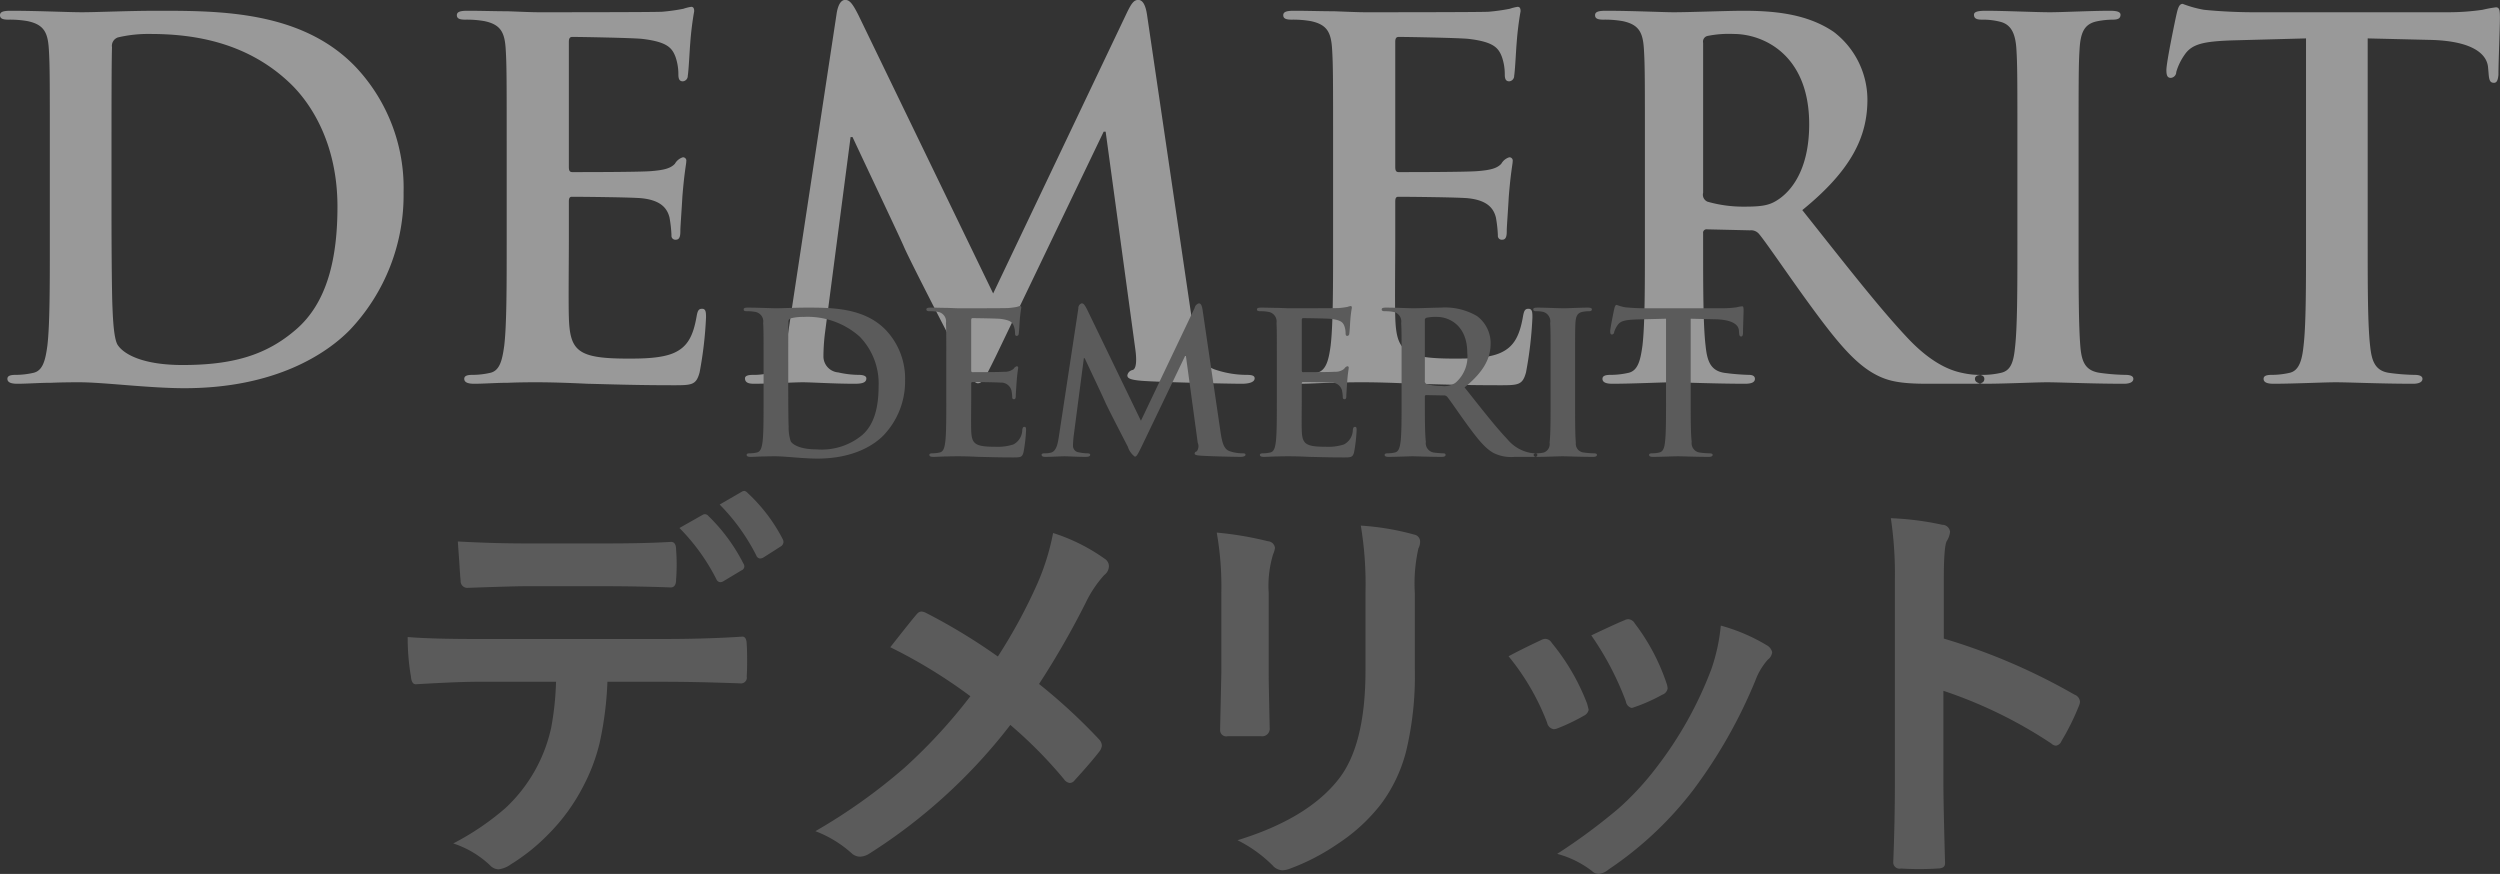 <svg id="デメリット.svg" xmlns="http://www.w3.org/2000/svg" width="304.03" height="106.28" viewBox="0 0 304.03 106.28">
  <rect x="0" y="0" width="304.03" height="106.28" fill="#333333" stroke="none"/>
<defs>
    <style>
      .cls-1 {
        fill: #fff;
        opacity: 0.5;
      }

      .cls-1, .cls-2 {
        fill-rule: evenodd;
      }

      .cls-2 {
        fill: #5b5b5b;
      }
    </style>
  </defs>
  <path id="DEMERIT" class="cls-1" d="M1193.09,7778.33c0,5.52,0,10.26-.3,12.78-0.24,1.74-.54,3.06-1.74,3.3a9.791,9.791,0,0,1-2.16.24c-0.72,0-.96.18-0.96,0.48,0,0.42.42,0.6,1.2,0.6,1.2,0,2.76-.12,4.14-0.12,1.44-.06,2.76-0.06,3.42-0.06,1.5,0,3.6.18,5.88,0.36s4.74,0.36,6.9.36c11.1,0,17.34-4.26,20.1-7.08a23.832,23.832,0,0,0,6.54-16.74,21.437,21.437,0,0,0-5.82-15.24c-6.54-6.84-16.56-6.84-24.06-6.84-3.6,0-7.38.18-9.24,0.18-1.68,0-5.46-.18-8.64-0.18-0.9,0-1.32.12-1.32,0.54s0.36,0.54,1.02.54a12.341,12.341,0,0,1,2.34.18c1.98,0.42,2.46,1.38,2.58,3.42,0.12,1.92.12,3.6,0.12,12.72v10.56Zm7.5-11.52c0-4.74,0-9.96.06-12a1.087,1.087,0,0,1,.72-1.2,16.024,16.024,0,0,1,3.9-.42c4.68,0,11.52.72,17.04,6,2.58,2.46,5.76,7.38,5.76,15,0,6.18-1.2,11.64-5.04,14.94-3.6,3.12-7.68,4.32-13.8,4.32-4.74,0-7.08-1.26-7.86-2.4-0.48-.66-0.6-3.06-0.66-4.56-0.06-1.14-.12-5.76-0.12-12.12v-7.56Zm48.06,11.52c0,5.52,0,10.26-.3,12.78-0.24,1.74-.54,3.06-1.74,3.3a9.791,9.791,0,0,1-2.16.24c-0.72,0-.96.18-0.96,0.48,0,0.42.42,0.6,1.2,0.6,1.2,0,2.76-.12,4.14-0.12,1.44-.06,2.76-0.06,3.42-0.06,1.8,0,3.66.06,6.24,0.18,2.58,0.06,5.88.18,10.38,0.18,2.28,0,2.82,0,3.24-1.56a47.047,47.047,0,0,0,.78-6.66c0-.6,0-1.08-0.48-1.08-0.42,0-.54.24-0.66,0.9-0.42,2.46-1.14,3.72-2.7,4.44s-4.08.72-5.64,0.72c-6.12,0-7.08-.9-7.2-5.04-0.06-1.74,0-7.26,0-9.3v-4.74c0-.36.06-0.6,0.36-0.6,1.44,0,7.38.06,8.52,0.18,2.22,0.24,3.06,1.14,3.36,2.34a15.79,15.79,0,0,1,.24,2.16,0.476,0.476,0,0,0,.54.54c0.54,0,.54-0.66.54-1.14,0-.42.18-2.82,0.24-4.02,0.24-3.06.48-4.02,0.48-4.38a0.4,0.4,0,0,0-.42-0.48,1.681,1.681,0,0,0-.96.78c-0.54.6-1.44,0.78-2.88,0.9-1.38.12-8.28,0.12-9.6,0.12-0.36,0-.42-0.24-0.42-0.66v-15.18c0-.42.12-0.6,0.42-0.6,1.2,0,7.5.12,8.52,0.24,3,0.36,3.6,1.08,4.02,2.16a6.439,6.439,0,0,1,.36,2.16c0,0.54.12,0.84,0.54,0.84a0.654,0.654,0,0,0,.6-0.66c0.12-.72.24-3.36,0.3-3.96a38.431,38.431,0,0,1,.48-3.9c0-.3-0.06-0.54-0.36-0.54a5.618,5.618,0,0,0-.96.24,23.94,23.94,0,0,1-2.58.36c-1.14.06-13.08,0.06-15,.06-0.84,0-2.22-.06-3.78-0.12-1.5,0-3.24-.06-4.86-0.06-0.9,0-1.32.12-1.32,0.54s0.36,0.54,1.02.54a12.341,12.341,0,0,1,2.34.18c1.98,0.42,2.46,1.38,2.58,3.42,0.12,1.92.12,3.6,0.12,12.72v10.56Zm34.2,11.4c-0.3,2.04-.78,4.38-2.46,4.74a7.712,7.712,0,0,1-1.8.18c-0.6,0-.96.12-0.96,0.42,0,0.54.48,0.66,1.08,0.66,1.92,0,4.8-.18,5.94-0.18,1.08,0,3.78.18,6.3,0.18,0.9,0,1.44-.12,1.44-0.66,0-.3-0.42-0.42-0.9-0.42a11.6,11.6,0,0,1-2.52-.3,1.953,1.953,0,0,1-1.8-1.92,23.734,23.734,0,0,1,.18-2.82l3.12-23.88h0.24c2.1,4.5,5.7,12.06,6.24,13.32,0.72,1.68,5.46,10.86,6.9,13.62,0.96,1.8,1.56,3,2.1,3s0.84-.54,2.22-3.36l13.08-27.24h0.24l3.6,26.4c0.24,1.68.06,2.46-.3,2.58a0.814,0.814,0,0,0-.66.66c0,0.36.36,0.54,1.74,0.66,2.4,0.18,10.68.36,12.18,0.36,0.84,0,1.56-.18,1.56-0.66,0-.36-0.42-0.42-0.96-0.42a12,12,0,0,1-3.72-.6c-1.8-.54-2.4-2.28-2.94-6.06l-5.46-37.08c-0.18-1.26-.54-1.86-1.08-1.86s-0.84.48-1.32,1.44l-16.32,34.26-16.38-33.84c-0.78-1.56-1.14-1.86-1.62-1.86s-0.84.54-1.02,1.56Zm66.3-11.4c0,5.52,0,10.26-.3,12.78-0.24,1.74-.54,3.06-1.74,3.3a9.791,9.791,0,0,1-2.16.24c-0.72,0-.96.18-0.96,0.48,0,0.42.42,0.6,1.2,0.6,1.2,0,2.76-.12,4.14-0.12,1.44-.06,2.76-0.06,3.42-0.06,1.8,0,3.66.06,6.24,0.18,2.58,0.06,5.88.18,10.38,0.18,2.28,0,2.82,0,3.24-1.56a47.047,47.047,0,0,0,.78-6.66c0-.6,0-1.08-0.48-1.08-0.42,0-.54.24-0.66,0.9-0.42,2.46-1.14,3.72-2.7,4.44s-4.08.72-5.64,0.72c-6.12,0-7.08-.9-7.2-5.04-0.06-1.74,0-7.26,0-9.3v-4.74c0-.36.06-0.6,0.36-0.6,1.44,0,7.38.06,8.52,0.18,2.22,0.24,3.06,1.14,3.36,2.34a15.79,15.79,0,0,1,.24,2.16,0.476,0.476,0,0,0,.54.54c0.54,0,.54-0.66.54-1.14,0-.42.18-2.82,0.24-4.02,0.24-3.06.48-4.02,0.48-4.38a0.4,0.4,0,0,0-.42-0.48,1.681,1.681,0,0,0-.96.78c-0.54.6-1.44,0.78-2.88,0.9-1.38.12-8.28,0.12-9.6,0.12-0.36,0-.42-0.24-0.42-0.66v-15.18c0-.42.12-0.6,0.42-0.6,1.2,0,7.5.12,8.52,0.24,3,0.36,3.6,1.08,4.02,2.16a6.439,6.439,0,0,1,.36,2.16c0,0.54.12,0.84,0.54,0.84a0.654,0.654,0,0,0,.6-0.66c0.12-.72.24-3.36,0.3-3.96a38.431,38.431,0,0,1,.48-3.9c0-.3-0.06-0.54-0.36-0.54a5.618,5.618,0,0,0-.96.24,23.94,23.94,0,0,1-2.58.36c-1.14.06-13.08,0.06-15,.06-0.84,0-2.22-.06-3.78-0.12-1.5,0-3.24-.06-4.86-0.06-0.9,0-1.32.12-1.32,0.54s0.36,0.54,1.02.54a12.341,12.341,0,0,1,2.34.18c1.98,0.42,2.46,1.38,2.58,3.42,0.12,1.92.12,3.6,0.12,12.72v10.56Zm37.92,0c0,5.52,0,10.26-.3,12.78-0.24,1.74-.54,3.06-1.74,3.3a9.791,9.791,0,0,1-2.16.24c-0.72,0-.96.18-0.96,0.48,0,0.42.42,0.6,1.2,0.6,2.4,0,6.18-.18,7.32-0.18,0.9,0,5.34.18,8.82,0.18,0.78,0,1.2-.18,1.2-0.6,0-.3-0.24-0.48-0.72-0.48a27.59,27.59,0,0,1-2.94-.24c-1.8-.24-2.16-1.56-2.34-3.3-0.3-2.52-.3-7.26-0.3-12.84v-0.84a0.416,0.416,0,0,1,.48-0.48l5.22,0.12a1.252,1.252,0,0,1,1.08.42c0.78,0.9,3.54,4.98,5.94,8.28,3.36,4.62,5.64,7.44,8.22,8.82,1.56,0.84,3.06,1.14,6.42,1.14h5.7c0.72,0,1.14-.12,1.14-0.6,0-.3-0.24-0.48-0.72-0.48a9.453,9.453,0,0,1-1.68-.18c-0.9-.18-3.36-0.6-6.72-4.08-3.54-3.72-7.68-9.06-13.02-15.78,6.06-4.92,7.92-9,7.92-13.44a10.4,10.4,0,0,0-4.08-8.22c-3.24-2.22-7.26-2.58-11.04-2.58-1.86,0-6.42.18-8.46,0.18-1.26,0-5.04-.18-8.22-0.18-0.9,0-1.32.12-1.32,0.54s0.36,0.54,1.02.54a12.341,12.341,0,0,1,2.34.18c1.98,0.42,2.46,1.38,2.58,3.42,0.12,1.92.12,3.6,0.12,12.72v10.56Zm7.08-24.06a0.708,0.708,0,0,1,.54-0.84,13.17,13.17,0,0,1,3.18-.24c3.54,0,9.18,2.46,9.18,10.98,0,4.92-1.74,7.68-3.54,9-1.08.78-1.86,1.02-4.26,1.02a15.819,15.819,0,0,1-4.56-.6,0.92,0.92,0,0,1-.54-1.08v-18.24Zm38.22,24.06c0,5.82,0,10.56-.3,13.08-0.18,1.74-.54,2.76-1.74,3a9.791,9.791,0,0,1-2.16.24c-0.72,0-.96.18-0.96,0.48,0,0.42.42,0.6,1.2,0.6,2.4,0,6.18-.18,7.56-0.18,1.62,0,5.4.18,9.36,0.18,0.66,0,1.14-.18,1.14-0.6,0-.3-0.3-0.48-0.96-0.48a25.279,25.279,0,0,1-3.06-.24c-1.8-.24-2.22-1.32-2.4-2.94-0.24-2.58-.24-7.32-0.24-13.14v-10.56c0-9.12,0-10.8.12-12.72,0.12-2.1.6-3.12,2.22-3.42a10.141,10.141,0,0,1,1.8-.18c0.6,0,.96-0.12.96-0.6,0-.36-0.48-0.48-1.26-0.48-2.28,0-5.82.18-7.32,0.18-1.74,0-5.52-.18-7.8-0.18-0.96,0-1.44.12-1.44,0.48,0,0.48.36,0.6,0.96,0.6a8.519,8.519,0,0,1,2.16.24c1.32,0.3,1.92,1.32,2.04,3.36,0.12,1.92.12,3.6,0.12,12.72v10.56Zm35.1,0c0,5.52,0,10.26-.3,12.78-0.18,1.74-.54,3.06-1.74,3.3a9.791,9.791,0,0,1-2.16.24c-0.72,0-.96.18-0.96,0.48,0,0.42.42,0.6,1.2,0.6,2.4,0,6.18-.18,7.56-0.18,1.68,0,5.46.18,9.42,0.18,0.66,0,1.14-.18,1.14-0.6,0-.3-0.3-0.48-0.96-0.48a25.279,25.279,0,0,1-3.06-.24c-1.8-.24-2.16-1.56-2.34-3.24-0.3-2.58-.3-7.32-0.3-12.84v-24.6l7.56,0.18c5.34,0.12,6.96,1.8,7.08,3.36l0.06,0.66c0.06,0.9.18,1.2,0.66,1.2,0.36,0,.48-0.36.54-0.96,0-1.56.18-5.7,0.18-6.96,0-.9-0.06-1.26-0.48-1.26a14.405,14.405,0,0,0-1.62.3,28.747,28.747,0,0,1-4.14.3h-23.76c-1.98,0-4.26-.12-6-0.3a13.9,13.9,0,0,1-2.58-.72c-0.36,0-.54.36-0.72,1.14-0.12.48-1.26,5.94-1.26,6.9,0,0.66.12,0.96,0.54,0.96a0.718,0.718,0,0,0,.66-0.72,7.107,7.107,0,0,1,1.02-2.1c0.9-1.32,2.34-1.62,5.82-1.74l8.94-.24v24.6Z" transform="translate(-1187.03 -7749.06)"/>
  <path id="デメリット" class="cls-2" d="M1274.16,7819.52a0.541,0.541,0,0,0,.46.34,0.822,0.822,0,0,0,.34-0.09l2.25-1.35a0.525,0.525,0,0,0,.24-0.8,21.832,21.832,0,0,0-4.25-5.79,0.6,0.6,0,0,0-.44-0.24,0.536,0.536,0,0,0-.26.07l-2.84,1.61a24.725,24.725,0,0,1,4.5,6.25h0Zm4.85-2.9a0.529,0.529,0,0,0,.47.36,0.859,0.859,0,0,0,.39-0.12l2.1-1.34a0.663,0.663,0,0,0,.34-0.54,0.824,0.824,0,0,0-.1-0.37,20.312,20.312,0,0,0-4.25-5.59,0.723,0.723,0,0,0-.41-0.26,0.636,0.636,0,0,0-.29.09l-2.71,1.57a24.5,24.5,0,0,1,4.46,6.2h0Zm-36.13.73c0.07,1.11.12,1.89,0.17,2.34a0.808,0.808,0,0,0,.86.86q5.58-.2,7.1-0.2h9.21q4.4,0,8.37.15c0.44,0,.66-0.32.66-0.95,0.05-.62.07-1.23,0.07-1.83s-0.02-1.21-.07-1.81c0-.64-0.21-0.95-0.61-0.95q-3.27.2-8.42,0.19h-9.21q-3.93,0-8.3-.24c0.03,0.49.09,1.3,0.17,2.44h0Zm24.73,14.62c2.87,0,6.03.07,9.5,0.2a0.708,0.708,0,0,0,.73-0.86c0.03-.34.05-0.98,0.05-1.92s-0.02-1.57-.05-1.91c0-.67-0.18-1-0.53-1-2.93.2-6.18,0.29-9.75,0.29H1245.1q-5.685,0-8.49-.24a27.617,27.617,0,0,0,.39,4.78q0.09,1.035.66,0.96,5.1-.3,7.49-0.3h9.5a35.47,35.47,0,0,1-.59,5.59,18.836,18.836,0,0,1-5.56,9.77,32.04,32.04,0,0,1-6.35,4.3,11.842,11.842,0,0,1,4.47,2.66,1.475,1.475,0,0,0,1.05.49,3.245,3.245,0,0,0,1.49-.61,23.6,23.6,0,0,0,4.54-3.64,23.354,23.354,0,0,0,4.24-5.81,22.588,22.588,0,0,0,2.01-5.3,41.339,41.339,0,0,0,.95-7.45h6.71Zm32.08-8.35a1.464,1.464,0,0,0-.61-0.19,0.731,0.731,0,0,0-.49.24q-0.555.615-3.29,4.1a62.418,62.418,0,0,1,9.74,5.96,65.007,65.007,0,0,1-7.98,8.67,68.838,68.838,0,0,1-10.87,7.74,14.068,14.068,0,0,1,4.49,2.76,1.521,1.521,0,0,0,.96.34,2.219,2.219,0,0,0,1.14-.39,66.586,66.586,0,0,0,17.12-15.63,53.934,53.934,0,0,1,6.54,6.62,1,1,0,0,0,.68.44,0.774,0.774,0,0,0,.61-0.34q2.055-2.25,3.06-3.57a1.431,1.431,0,0,0,.24-0.63,1.165,1.165,0,0,0-.29-0.71,69.045,69.045,0,0,0-7.35-6.79,101.963,101.963,0,0,0,5.69-9.91,14.049,14.049,0,0,1,2.24-3.34,1.389,1.389,0,0,0,.57-1.1,1.084,1.084,0,0,0-.49-0.86,22.612,22.612,0,0,0-6.3-3.15,28.809,28.809,0,0,1-1.91,6.15,64.69,64.69,0,0,1-4.81,8.87,70.982,70.982,0,0,0-8.69-5.28h0Zm35.87-2.49v9.79l-0.15,6.82v0.12a0.745,0.745,0,0,0,.93.73h4.03a0.916,0.916,0,0,0,1.07-1q-0.12-5.37-.12-6.3v-10.11a13.178,13.178,0,0,1,.54-4.73,2.46,2.46,0,0,0,.22-0.76,0.913,0.913,0,0,0-.86-0.81,40.742,40.742,0,0,0-6.22-1.05,37.741,37.741,0,0,1,.56,7.3h0Zm6.22,33.16a1.708,1.708,0,0,0,1.2.61,3.094,3.094,0,0,0,1.05-.25,26.516,26.516,0,0,0,5.76-3.02,21.6,21.6,0,0,0,5.23-4.84,18.39,18.39,0,0,0,3-6.32,39.244,39.244,0,0,0,1.07-9.99v-9.3a19.349,19.349,0,0,1,.44-5.44,1.621,1.621,0,0,0,.2-0.81,0.847,0.847,0,0,0-.69-0.85,31.821,31.821,0,0,0-6.52-1.1,43.387,43.387,0,0,1,.57,8.15v9.45q0,9.21-3.37,13.36-3.765,4.71-12.19,7.3a16.6,16.6,0,0,1,4.25,3.05h0Zm33.4-17.34a0.973,0.973,0,0,0,.81.79,1.366,1.366,0,0,0,.44-0.1,23.725,23.725,0,0,0,3.22-1.54,1.036,1.036,0,0,0,.58-0.71c0-.03-0.06-0.28-0.19-0.76a26.425,26.425,0,0,0-4.3-7.39,0.97,0.97,0,0,0-.75-0.49,1.163,1.163,0,0,0-.54.15c-1.66.78-2.98,1.44-3.96,1.97a29.144,29.144,0,0,1,4.69,8.08h0Zm9.57-2.61a0.959,0.959,0,0,0,.69.81,0.939,0.939,0,0,0,.31-0.08,20.728,20.728,0,0,0,3.44-1.53,0.954,0.954,0,0,0,.64-0.76,2.037,2.037,0,0,0-.12-0.59,25.125,25.125,0,0,0-3.86-7.3,0.994,0.994,0,0,0-.78-0.53,1.093,1.093,0,0,0-.51.14c-0.54.21-1.88,0.82-4.01,1.83a36.131,36.131,0,0,1,4.2,8.01h0Zm10.4-3.9a46.318,46.318,0,0,1-6.76,12.06,34.73,34.73,0,0,1-4.49,4.85,71.861,71.861,0,0,1-7.5,5.55,11.906,11.906,0,0,1,4.25,2.1,1.144,1.144,0,0,0,.81.34,2.255,2.255,0,0,0,1.19-.54,43.309,43.309,0,0,0,10.3-9.67,60.573,60.573,0,0,0,7.55-13.3,8.016,8.016,0,0,1,1.51-2.54,1.336,1.336,0,0,0,.54-0.91,1.307,1.307,0,0,0-.66-0.85,22.155,22.155,0,0,0-5.59-2.39,22.441,22.441,0,0,1-1.15,5.3h0Zm28.27-10.87c0-2.68.12-4.25,0.35-4.69a2.624,2.624,0,0,0,.41-1.14,0.947,0.947,0,0,0-.95-0.86,35.078,35.078,0,0,0-6.25-.8,45.632,45.632,0,0,1,.49,7.39v24.61q0,5.01-.2,9.84a0.767,0.767,0,0,0,.95.76c0.74,0.05,1.48.07,2.22,0.07s1.48-.02,2.23-0.07c0.6,0,.9-0.21.9-0.61v-0.15c-0.13-4.7-.2-7.97-0.2-9.79v-11.06a55.2,55.2,0,0,1,13.14,6.42,0.813,0.813,0,0,0,.56.25,0.874,0.874,0,0,0,.66-0.56,29.347,29.347,0,0,0,2.15-4.35,1.312,1.312,0,0,0,.1-0.44,0.984,0.984,0,0,0-.66-0.85,74.523,74.523,0,0,0-15.9-6.82v-7.15Z" transform="translate(-1187.03 -7749.06)"/>
  <path id="DEMERIT-2" data-name="DEMERIT" class="cls-2" d="M1279.89,7797.66c0,2.21,0,4.1-.12,5.11-0.1.7-.22,1.22-0.7,1.32a3.685,3.685,0,0,1-.86.1c-0.29,0-.38.07-0.38,0.19,0,0.17.16,0.24,0.48,0.24,0.48,0,1.1-.05,1.65-0.05,0.58-.02,1.11-0.02,1.37-0.02,0.6,0,1.44.07,2.35,0.14s1.9,0.14,2.76.14c4.44,0,6.94-1.7,8.04-2.83a9.5,9.5,0,0,0,2.62-6.69,8.582,8.582,0,0,0-2.33-6.1c-2.62-2.74-6.62-2.74-9.62-2.74-1.44,0-2.96.08-3.7,0.08-0.67,0-2.18-.08-3.46-0.08-0.36,0-.52.05-0.52,0.22s0.14,0.22.4,0.22a4.8,4.8,0,0,1,.94.07,1.181,1.181,0,0,1,1.03,1.37c0.05,0.76.05,1.44,0.05,5.08v4.23Zm3-4.61c0-1.9,0-3.98.02-4.8a0.448,0.448,0,0,1,.29-0.48,6.189,6.189,0,0,1,1.56-.17,9.536,9.536,0,0,1,6.82,2.4,8.173,8.173,0,0,1,2.3,6c0,2.47-.48,4.66-2.01,5.98a7.717,7.717,0,0,1-5.52,1.73c-1.9,0-2.84-.51-3.15-0.96a5.265,5.265,0,0,1-.26-1.83c-0.03-.45-0.05-2.3-0.05-4.85v-3.02Zm19.22,4.61c0,2.21,0,4.1-.12,5.11-0.09.7-.21,1.22-0.69,1.32a3.855,3.855,0,0,1-.87.1c-0.28,0-.38.07-0.38,0.19,0,0.17.17,0.24,0.48,0.24,0.48,0,1.1-.05,1.66-0.05,0.57-.02,1.1-0.02,1.36-0.02,0.72,0,1.47.02,2.5,0.07,1.03,0.02,2.35.07,4.15,0.07,0.91,0,1.13,0,1.3-.62a18.942,18.942,0,0,0,.31-2.67c0-.24,0-0.43-0.19-0.43-0.17,0-.22.1-0.27,0.36a2.019,2.019,0,0,1-1.08,1.78,6.219,6.219,0,0,1-2.25.28c-2.45,0-2.83-.36-2.88-2.01-0.03-.7,0-2.91,0-3.72v-1.9c0-.14.02-0.24,0.14-0.24,0.58,0,2.95.03,3.41,0.07a1.294,1.294,0,0,1,1.34.94,4.839,4.839,0,0,1,.1.86,0.2,0.2,0,0,0,.22.22c0.21,0,.21-0.26.21-0.46,0-.16.07-1.12,0.1-1.6,0.09-1.23.19-1.61,0.19-1.76a0.16,0.16,0,0,0-.17-0.19,0.677,0.677,0,0,0-.38.31,1.649,1.649,0,0,1-1.15.36c-0.56.05-3.32,0.05-3.84,0.05-0.15,0-.17-0.09-0.17-0.26v-6.07c0-.17.05-0.24,0.17-0.24,0.48,0,3,.04,3.4.09,1.2,0.15,1.44.43,1.61,0.87a2.546,2.546,0,0,1,.15.86c0,0.22.04,0.34,0.21,0.34a0.263,0.263,0,0,0,.24-0.27c0.05-.29.1-1.34,0.12-1.58a14.89,14.89,0,0,1,.19-1.56c0-.12-0.02-0.22-0.14-0.22a1.779,1.779,0,0,0-.38.1,10.23,10.23,0,0,1-1.04.14c-0.45.03-5.23,0.03-6,.03-0.33,0-.88-0.03-1.51-0.05-0.6,0-1.29-.03-1.94-0.03-0.36,0-.53.05-0.53,0.22s0.14,0.22.41,0.22a4.757,4.757,0,0,1,.93.07,1.181,1.181,0,0,1,1.04,1.37c0.04,0.76.04,1.44,0.04,5.08v4.23Zm13.68,4.56c-0.12.81-.31,1.75-0.98,1.89a2.8,2.8,0,0,1-.72.08c-0.24,0-.39.04-0.39,0.16,0,0.22.2,0.27,0.44,0.27,0.76,0,1.92-.07,2.37-0.07,0.43,0,1.52.07,2.52,0.07,0.36,0,.58-0.05.58-0.27,0-.12-0.17-0.16-0.36-0.16a5.052,5.052,0,0,1-1.01-.12,0.789,0.789,0,0,1-.72-0.77c0-.39.03-0.7,0.07-1.13l1.25-9.55h0.1c0.84,1.8,2.28,4.82,2.49,5.33,0.29,0.67,2.19,4.34,2.76,5.44a2.419,2.419,0,0,0,.84,1.2c0.22,0,.34-0.21.89-1.34l5.23-10.9h0.1l1.44,10.56a1.043,1.043,0,0,1-.12,1.04,0.312,0.312,0,0,0-.26.26c0,0.14.14,0.22,0.69,0.26,0.96,0.08,4.27.15,4.87,0.15,0.34,0,.63-0.07.63-0.27,0-.14-0.17-0.16-0.39-0.16a4.932,4.932,0,0,1-1.48-.24c-0.72-.22-0.96-0.92-1.18-2.43l-2.18-14.83c-0.08-.5-0.22-0.74-0.44-0.74a0.741,0.741,0,0,0-.52.57l-6.53,13.71-6.55-13.54c-0.32-.62-0.46-0.74-0.65-0.74a0.591,0.591,0,0,0-.41.62Zm26.52-4.56c0,2.21,0,4.1-.12,5.11-0.09.7-.21,1.22-0.69,1.32a3.855,3.855,0,0,1-.87.1c-0.29,0-.38.07-0.38,0.19,0,0.17.17,0.24,0.48,0.24,0.48,0,1.1-.05,1.66-0.05,0.57-.02,1.1-0.02,1.36-0.02,0.72,0,1.47.02,2.5,0.07,1.03,0.02,2.35.07,4.15,0.07,0.91,0,1.13,0,1.3-.62a18.942,18.942,0,0,0,.31-2.67c0-.24,0-0.43-0.19-0.43-0.17,0-.22.1-0.27,0.36a2.019,2.019,0,0,1-1.08,1.78,6.219,6.219,0,0,1-2.25.28c-2.45,0-2.83-.36-2.88-2.01-0.03-.7,0-2.91,0-3.72v-1.9c0-.14.02-0.24,0.14-0.24,0.58,0,2.95.03,3.41,0.07a1.294,1.294,0,0,1,1.34.94,4.839,4.839,0,0,1,.1.86,0.2,0.2,0,0,0,.22.22c0.21,0,.21-0.26.21-0.46,0-.16.07-1.12,0.1-1.6,0.09-1.23.19-1.61,0.19-1.76a0.16,0.16,0,0,0-.17-0.19,0.677,0.677,0,0,0-.38.31,1.649,1.649,0,0,1-1.15.36c-0.56.05-3.32,0.05-3.84,0.05-0.15,0-.17-0.09-0.17-0.26v-6.07c0-.17.05-0.24,0.17-0.24,0.48,0,3,.04,3.4.09,1.2,0.15,1.44.43,1.61,0.87a2.546,2.546,0,0,1,.15.86c0,0.22.04,0.34,0.21,0.34a0.263,0.263,0,0,0,.24-0.27c0.05-.29.1-1.34,0.12-1.58a14.89,14.89,0,0,1,.19-1.56c0-.12-0.02-0.22-0.14-0.22a1.779,1.779,0,0,0-.38.1,10.23,10.23,0,0,1-1.04.14c-0.45.03-5.23,0.03-6,.03-0.33,0-.88-0.03-1.51-0.05-0.6,0-1.3-.03-1.94-0.03-0.36,0-.53.05-0.53,0.22s0.14,0.22.41,0.22a4.757,4.757,0,0,1,.93.07,1.187,1.187,0,0,1,1.04,1.37c0.04,0.76.04,1.44,0.04,5.08v4.23Zm15.17,0c0,2.21,0,4.1-.12,5.11-0.1.7-.22,1.22-0.7,1.32a3.685,3.685,0,0,1-.86.1c-0.29,0-.38.07-0.38,0.19,0,0.17.16,0.24,0.48,0.24,0.96,0,2.47-.07,2.92-0.07,0.36,0,2.14.07,3.53,0.07,0.32,0,.48-0.07.48-0.24,0-.12-0.09-0.19-0.28-0.19a10.631,10.631,0,0,1-1.18-.1,1.16,1.16,0,0,1-.94-1.32c-0.12-1.01-.12-2.9-0.12-5.14v-0.33a0.162,0.162,0,0,1,.19-0.19l2.09,0.04a0.527,0.527,0,0,1,.44.17c0.31,0.36,1.41,1.99,2.37,3.31,1.35,1.85,2.26,2.98,3.29,3.53a4.822,4.822,0,0,0,2.57.46h2.28c0.29,0,.45-0.05.45-0.24,0-.12-0.09-0.19-0.28-0.19a3.75,3.75,0,0,1-.68-0.08,4.75,4.75,0,0,1-2.68-1.63c-1.42-1.49-3.08-3.62-5.21-6.31,2.42-1.97,3.17-3.6,3.17-5.38a4.125,4.125,0,0,0-1.64-3.28,7.637,7.637,0,0,0-4.41-1.04c-0.75,0-2.57.08-3.39,0.08-0.5,0-2.01-.08-3.29-0.08-0.36,0-.52.05-0.52,0.22s0.14,0.22.4,0.22a4.8,4.8,0,0,1,.94.07,1.181,1.181,0,0,1,1.03,1.37c0.05,0.76.05,1.44,0.05,5.08v4.23Zm2.83-9.63a0.28,0.28,0,0,1,.22-0.33,5.3,5.3,0,0,1,1.27-.1c1.42,0,3.67.99,3.67,4.39a4.215,4.215,0,0,1-1.41,3.6,2.374,2.374,0,0,1-1.71.41,6.213,6.213,0,0,1-1.82-.24,0.367,0.367,0,0,1-.22-0.43v-7.3Zm15.29,9.63c0,2.33,0,4.22-.12,5.23a1.082,1.082,0,0,1-.7,1.2,3.685,3.685,0,0,1-.86.1c-0.29,0-.38.07-0.38,0.19,0,0.17.16,0.24,0.48,0.24,0.96,0,2.47-.07,3.02-0.07,0.65,0,2.16.07,3.74,0.07,0.27,0,.46-0.07.46-0.24,0-.12-0.12-0.19-0.38-0.19a9.874,9.874,0,0,1-1.23-.1,1.066,1.066,0,0,1-.96-1.18c-0.09-1.03-.09-2.92-0.09-5.25v-4.23c0-3.64,0-4.32.04-5.08,0.05-.84.24-1.25,0.89-1.37a3.879,3.879,0,0,1,.72-0.07c0.24,0,.39-0.05.39-0.24,0-.15-0.2-0.2-0.51-0.2-0.91,0-2.33.08-2.93,0.08-0.69,0-2.2-.08-3.12-0.08-0.38,0-.57.05-0.57,0.2,0,0.19.14,0.24,0.38,0.24a3.57,3.57,0,0,1,.87.09,1.2,1.2,0,0,1,.81,1.35c0.05,0.76.05,1.44,0.05,5.08v4.23Zm14.04,0c0,2.21,0,4.1-.12,5.11-0.07.7-.22,1.22-0.7,1.32a3.685,3.685,0,0,1-.86.1c-0.29,0-.38.07-0.38,0.19,0,0.17.16,0.24,0.48,0.24,0.96,0,2.47-.07,3.02-0.07,0.67,0,2.18.07,3.77,0.07,0.26,0,.46-0.07.46-0.24,0-.12-0.12-0.19-0.39-0.19a9.56,9.56,0,0,1-1.22-.1,1.151,1.151,0,0,1-.94-1.3c-0.12-1.03-.12-2.92-0.12-5.13v-9.84l3.03,0.07c2.13,0.05,2.78.72,2.83,1.34l0.02,0.27c0.03,0.36.07,0.48,0.27,0.48,0.14,0,.19-0.15.21-0.39,0-.62.07-2.28,0.07-2.78,0-.36-0.02-0.5-0.19-0.5a4.422,4.422,0,0,0-.65.12,12.671,12.671,0,0,1-1.65.12h-9.51c-0.79,0-1.7-.05-2.4-0.12a5.577,5.577,0,0,1-1.03-.29c-0.14,0-.22.14-0.29,0.45-0.05.2-.5,2.38-0.5,2.76,0,0.27.05,0.39,0.21,0.39a0.293,0.293,0,0,0,.27-0.29,2.939,2.939,0,0,1,.41-0.84c0.36-.53.93-0.65,2.32-0.7l3.58-.09v9.84Z" transform="translate(-1187.03 -7749.06)"/>
</svg>
